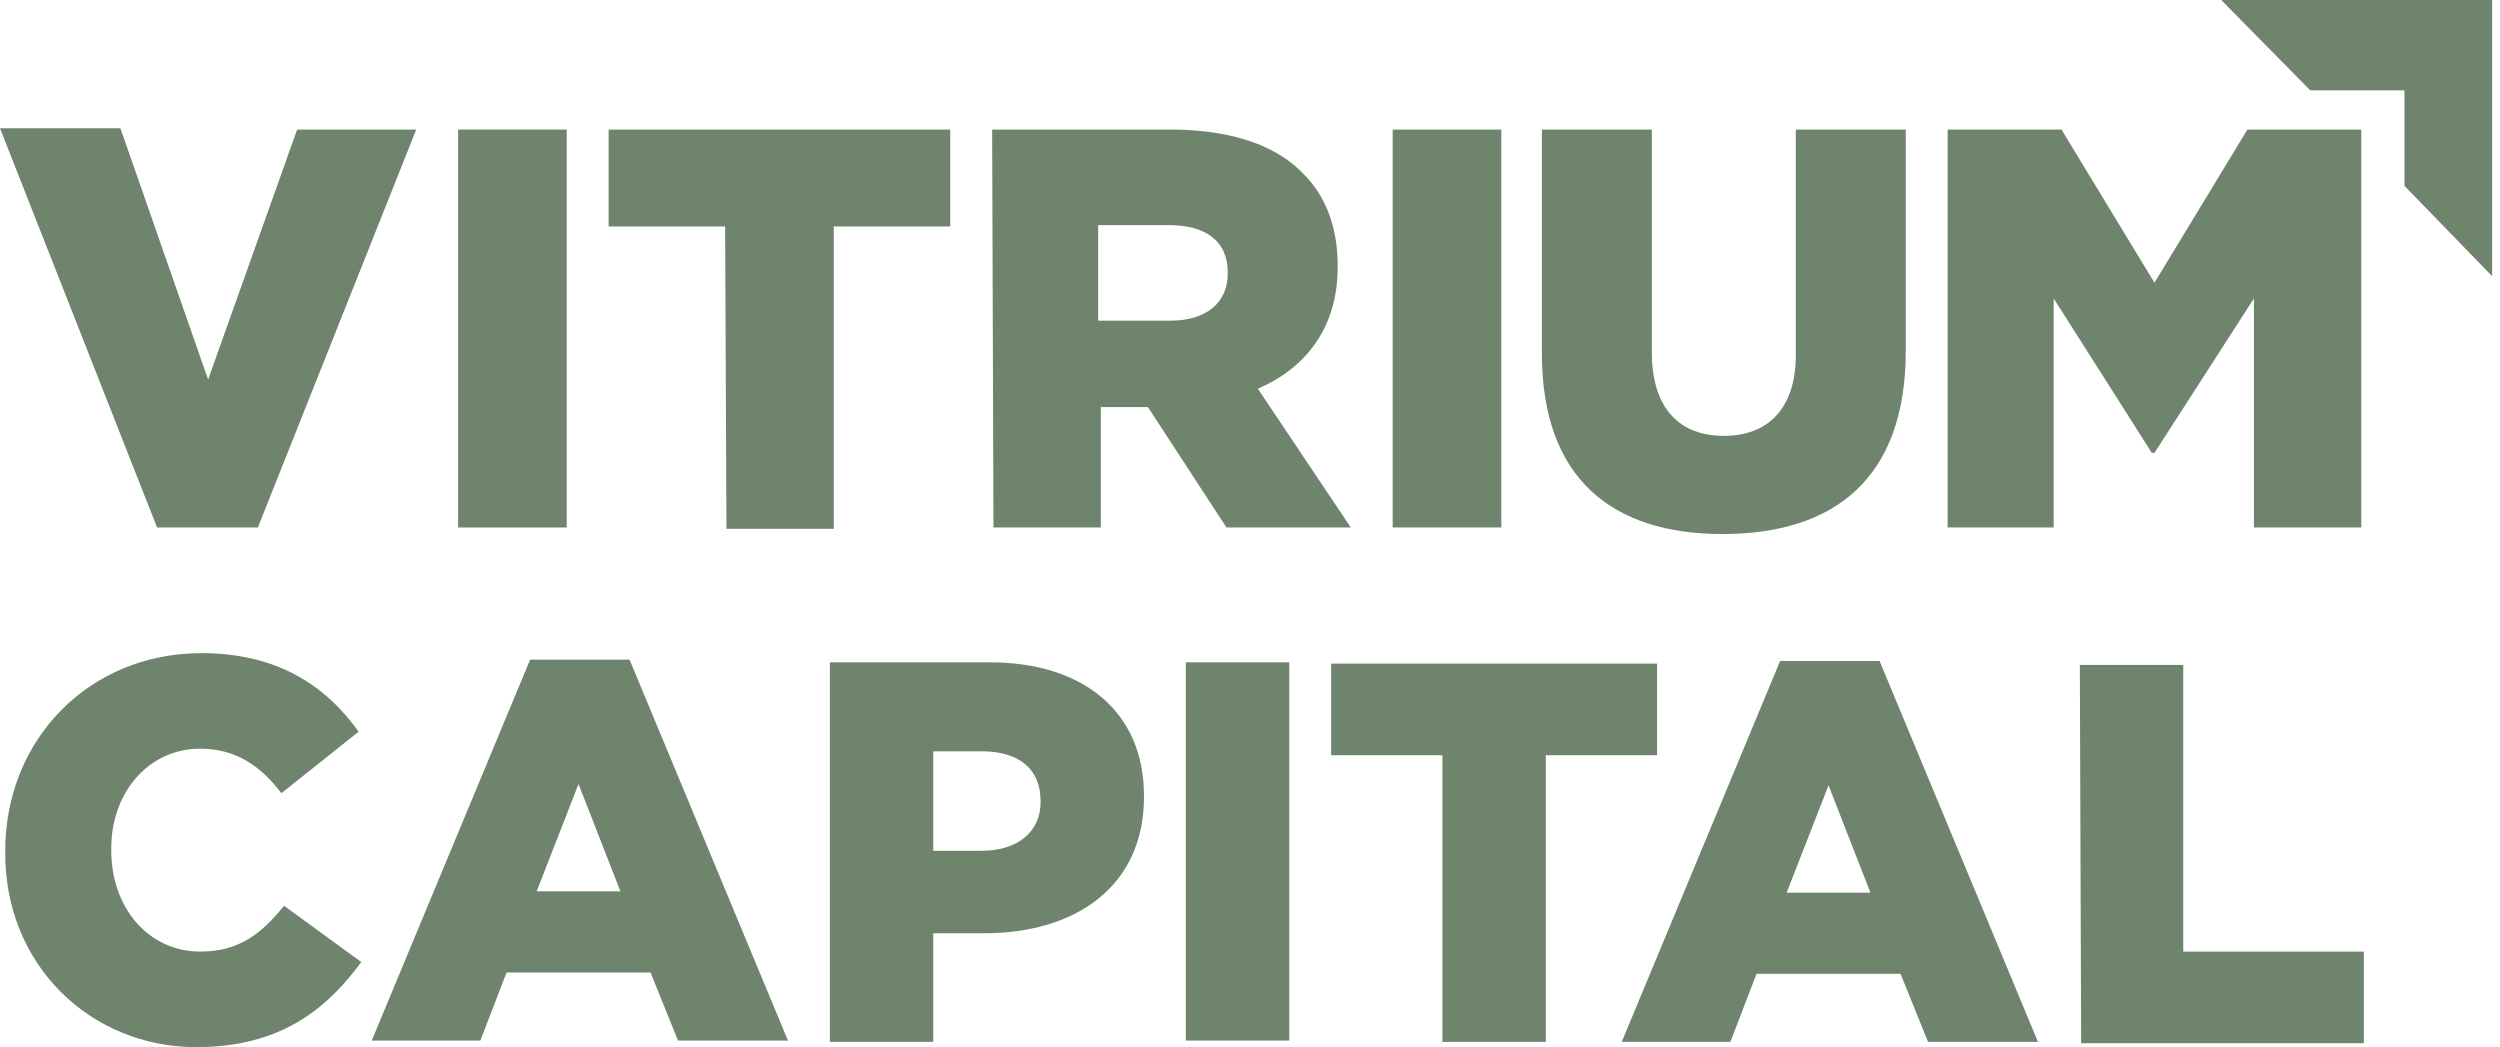 <?xml version="1.0" encoding="utf-8"?>
<!-- Generator: Adobe Illustrator 24.2.1, SVG Export Plug-In . SVG Version: 6.00 Build 0)  -->
<svg version="1.1" id="Layer_1" xmlns="http://www.w3.org/2000/svg" xmlns:xlink="http://www.w3.org/1999/xlink" x="0px" y="0px"
	 viewBox="0 0 191 80" style="enable-background:new 0 0 191 80;" xml:space="preserve">
<style type="text/css">
	.st0{fill:#6F846D;}
</style>
<path class="st0" d="M12,40.3h7.7L31.8,9.9h-9.1L15.9,29L9.2,9.8H0L12,40.3z"/>
<path class="st0" d="M35,9.9h8.3v30.4H35V9.9z"/>
<path class="st0" d="M55.4,17.3h-8.9V9.9h26.1v7.4h-8.9v23.1h-8.2L55.4,17.3z"/>
<path class="st0" d="M75.8,9.9h14.1c4.5,0.1,7.7,1.3,9.7,3.4c1.7,1.7,2.6,4.1,2.6,7v0.1c0,4.6-2.4,7.7-6.1,9.3l7.1,10.6h-9.5l-6-9.2
	h-0.1h-3.5v9.2h-8.2L75.8,9.9z M89.4,24.5c2.8,0,4.4-1.4,4.4-3.6v-0.1c0-2.4-1.7-3.6-4.5-3.6h-5.4v7.3H89.4z"/>
<path class="st0" d="M106.4,9.9v30.4h8.3V9.9H106.4z"/>
<path class="st0" d="M117.8,27V9.9h8.4v17c0,4.4,2.2,6.4,5.5,6.4s5.5-2,5.5-6.2V9.9h8.4v16.9c0,9.8-5.5,14-14,14
	C123.1,40.8,117.8,36.5,117.8,27z"/>
<path class="st0" d="M148.8,9.9h8.7l7.1,11.7l7.1-11.7h8.7v30.4h-8.2V22.8l-7.6,11.8h-0.2l-7.5-11.8v17.5h-8.1V9.9z"/>
<path class="st0" d="M0.4,65L0.4,65c0-8.5,6.4-15.1,15-15.1c5.8,0,9.5,2.5,12,6l-5.9,4.7c-1.6-2.1-3.5-3.4-6.2-3.4
	c-4,0-6.8,3.4-6.8,7.6V65c0,4.3,2.8,7.7,6.8,7.7c3,0,4.7-1.4,6.4-3.5l5.9,4.3C24.9,77.2,21.3,80,15,80C6.9,80,0.3,73.7,0.4,65z"/>
<path class="st0" d="M40.5,50.4h7.6l12.1,29.1h-8.4l-2.1-5.2h-11l-2,5.2h-8.3L40.5,50.4z M47.4,68.1l-3.2-8.2L41,68.1H47.4z"/>
<path class="st0" d="M63.4,50.6h12.2c7.2,0,11.8,3.8,11.8,10.2v0.1c0,6.8-5.2,10.4-12.2,10.4h-3.9v8.3h-7.9V50.6z M75,65
	c2.8,0,4.5-1.5,4.5-3.7v-0.1c0-2.5-1.7-3.8-4.5-3.8h-3.7V65H75z"/>
<path class="st0" d="M90.6,50.6v28.9h7.9V50.6H90.6z"/>
<path class="st0" d="M110.2,57.7h-8.5v-7h24.9v7h-8.5v21.9h-7.9V57.7z"/>
<path class="st0" d="M136,50.5h7.6l12.1,29.1h-8.4l-2.1-5.2h-11l-2,5.2h-8.3L136,50.5z M142.9,68.2l-3.2-8.2l-3.2,8.2H142.9z"/>
<path class="st0" d="M158.9,50.8h7.9v21.9h13.8v7H159L158.9,50.8z"/>
<path class="st0" d="M176.5,6.9h7.2v7.3l6.7,6.9V0h-20.7L176.5,6.9z"/>
</svg>
